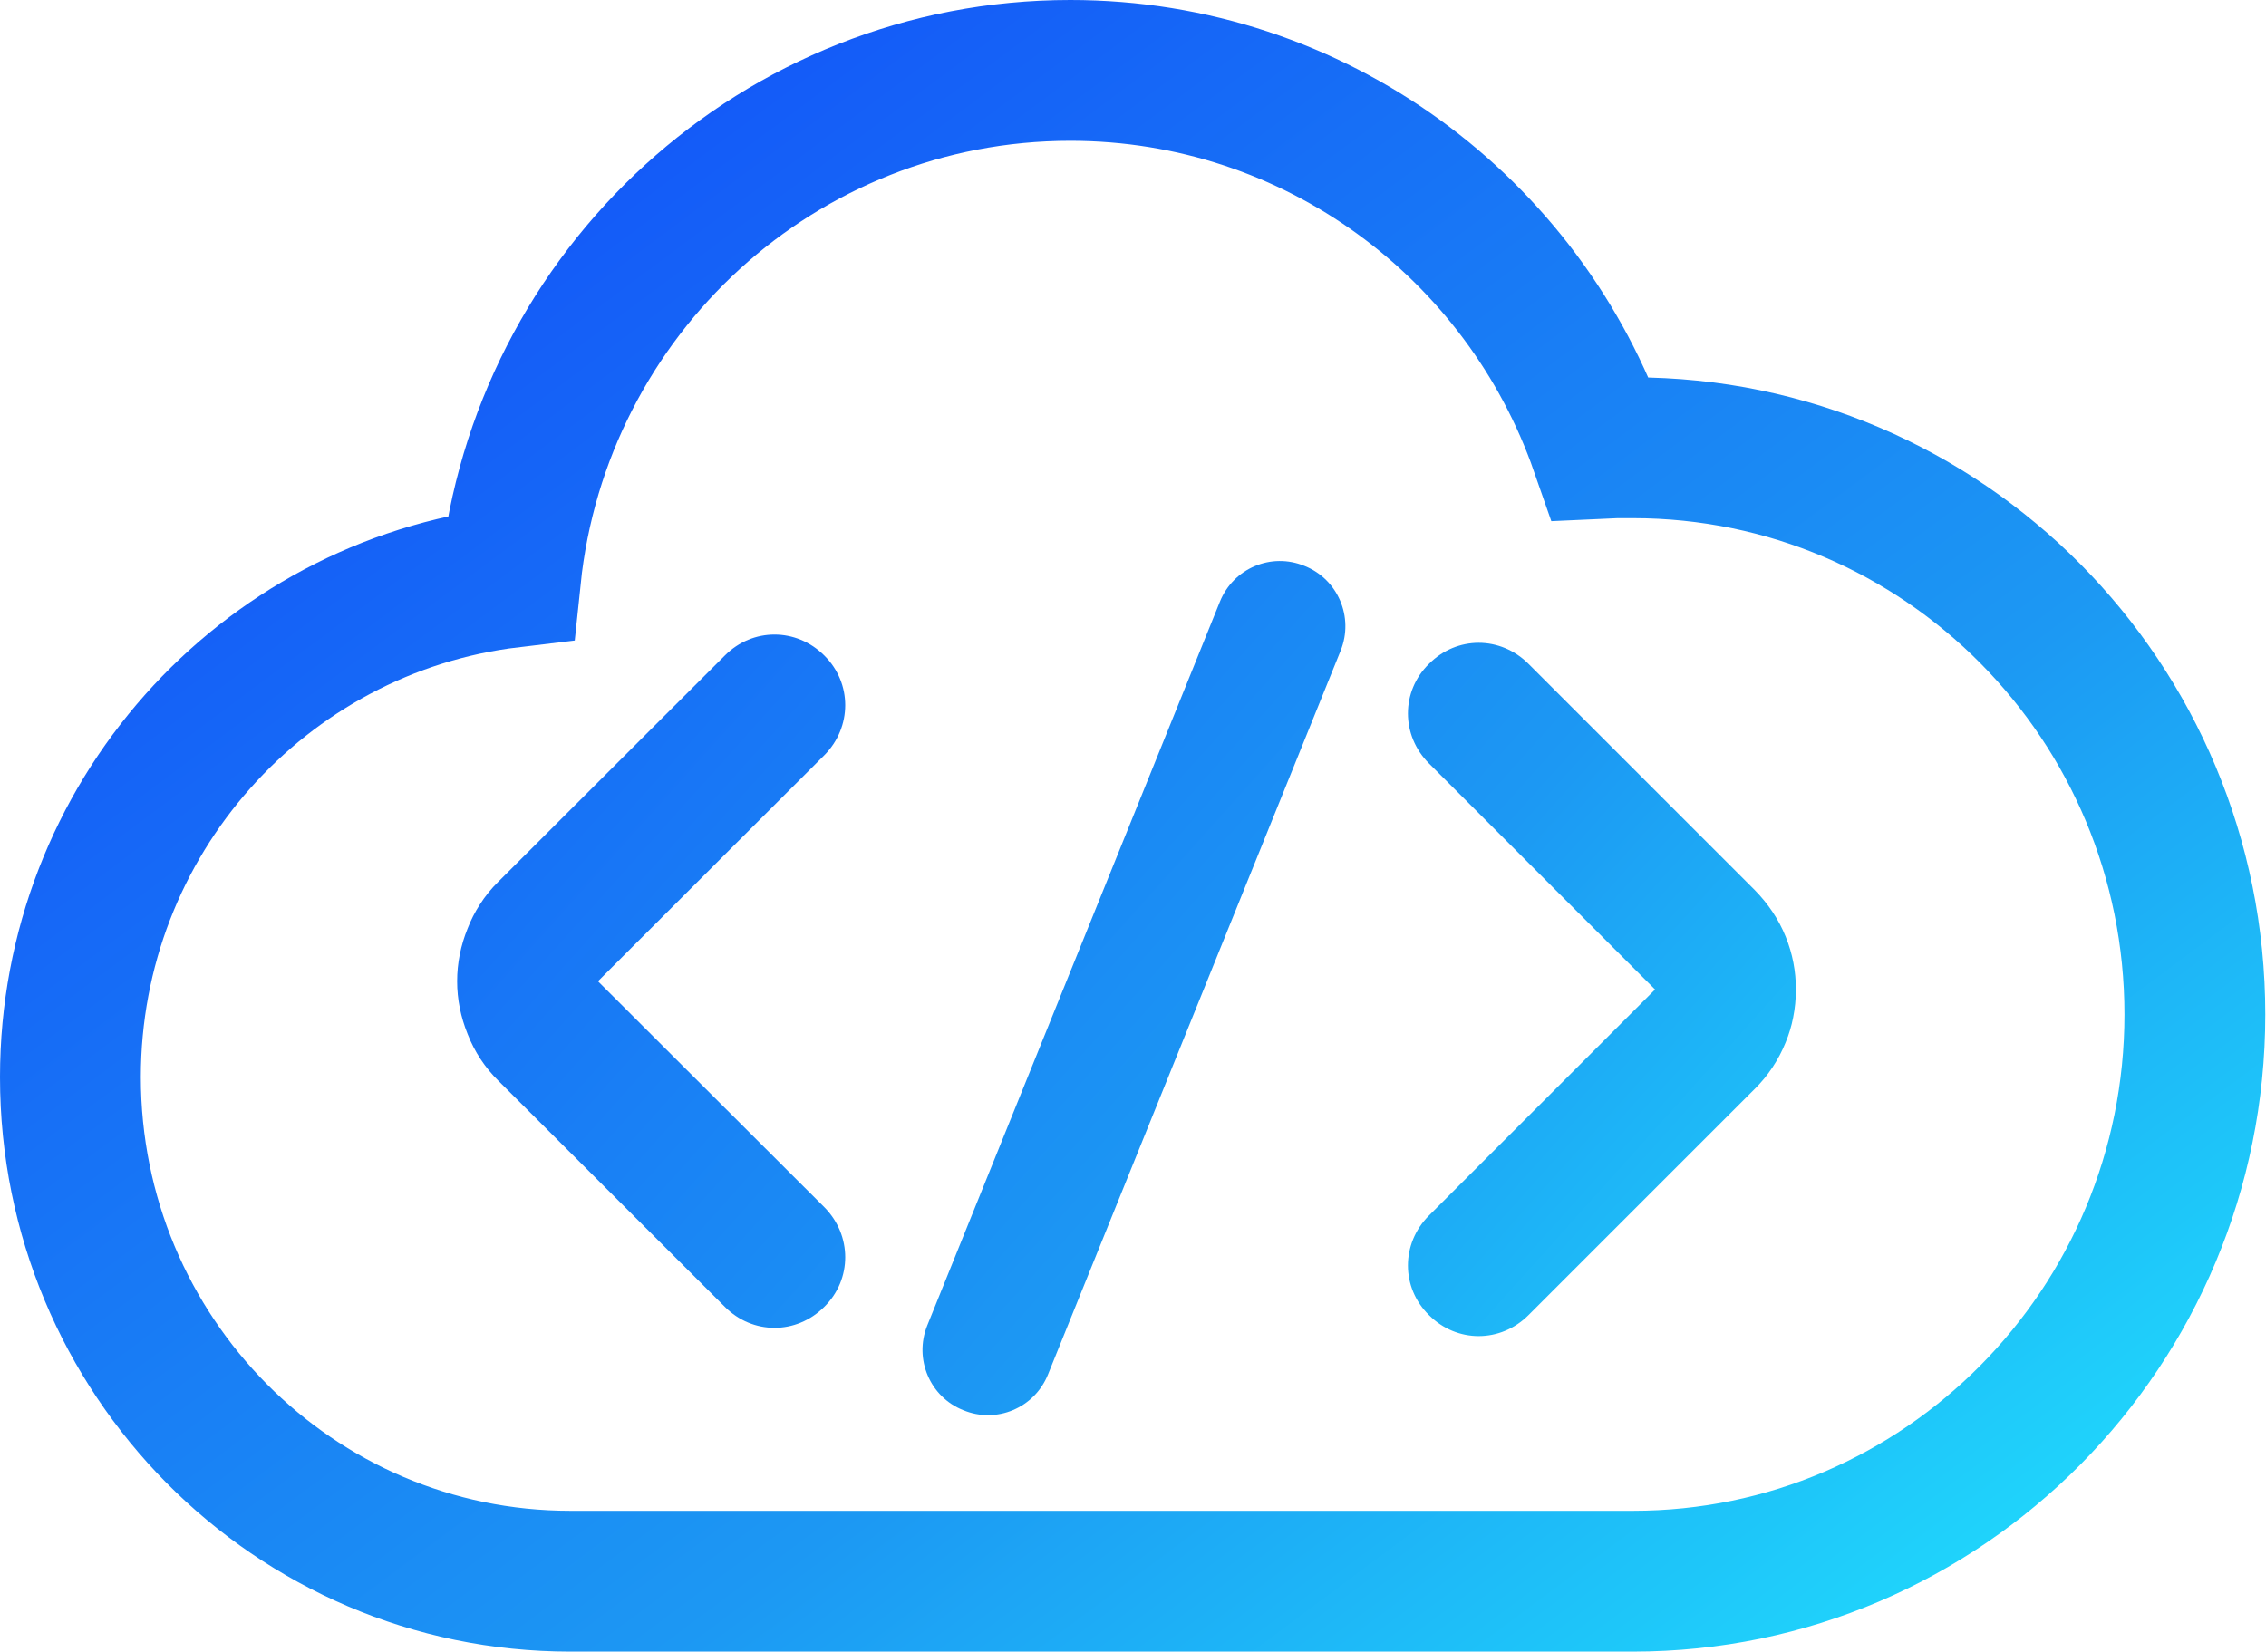 <svg width="32.18" height="23.461" viewBox="0 0 32.18 23.461" fill="none" xmlns="http://www.w3.org/2000/svg" xmlns:xlink="http://www.w3.org/1999/xlink">
	<desc>
			Created with Pixso.
	</desc>
	<defs>
		<linearGradient x1="-1.466" y1="11.73" x2="33.644" y2="11.73" id="paint_linear_133_54820_0" gradientUnits="userSpaceOnUse">
			<stop stop-color="#0085F0"/>
			<stop offset="0.977" stop-color="#B0EBFF"/>
			<stop offset="1" stop-color="#AFD8FD"/>
		</linearGradient>
		<linearGradient x1="5.227" y1="-0.409" x2="34.635" y2="39.046" id="paint_linear_133_54820_1" gradientUnits="userSpaceOnUse">
			<stop stop-color="#124BF9"/>
			<stop offset="0.441" stop-color="#1C98F3"/>
			<stop offset="0.642" stop-color="#1FD3FB"/>
			<stop offset="0.848" stop-color="#69EEFF"/>
		</linearGradient>
		<linearGradient x1="11.763" y1="8.734" x2="11.763" y2="21.15" id="paint_linear_133_54821_0" gradientUnits="userSpaceOnUse">
			<stop stop-color="#0074FF"/>
			<stop offset="1" stop-color="#00BDE7"/>
		</linearGradient>
		<linearGradient x1="6.097" y1="10.982" x2="21.455" y2="26.717" id="paint_linear_133_54821_1" gradientUnits="userSpaceOnUse">
			<stop stop-color="#124BF9"/>
			<stop offset="0.412" stop-color="#1C98F3"/>
			<stop offset="0.687" stop-color="#1FD3FB"/>
			<stop offset="1" stop-color="#69EEFF"/>
		</linearGradient>
		<linearGradient x1="21.65" y1="5.773" x2="19.328" y2="22.199" id="paint_linear_133_54830_0" gradientUnits="userSpaceOnUse">
			<stop stop-color="#124BF9"/>
			<stop offset="0.496" stop-color="#1C98F3"/>
			<stop offset="0.718" stop-color="#1FD3FB"/>
			<stop offset="1" stop-color="#69EEFF"/>
		</linearGradient>
		<linearGradient x1="9.872" y1="20.28" x2="12.162" y2="3.822" id="paint_linear_133_54833_0" gradientUnits="userSpaceOnUse">
			<stop stop-color="#124BF9"/>
			<stop offset="0.496" stop-color="#1C98F3"/>
			<stop offset="0.718" stop-color="#1FD3FB"/>
			<stop offset="1" stop-color="#69EEFF"/>
		</linearGradient>
		<linearGradient x1="10.951" y1="18.323" x2="30.898" y2="22.11" id="paint_linear_133_54836_0" gradientUnits="userSpaceOnUse">
			<stop stop-color="#124BF9"/>
			<stop offset="0.496" stop-color="#1C98F3"/>
			<stop offset="0.718" stop-color="#1FD3FB"/>
			<stop offset="1" stop-color="#69EEFF"/>
		</linearGradient>
		<linearGradient x1="4.556" y1="1.103" x2="31.345" y2="28.52" id="paint_linear_133_54838_0" gradientUnits="userSpaceOnUse">
			<stop stop-color="#124BF9"/>
			<stop offset="0.496" stop-color="#1C98F3"/>
			<stop offset="0.718" stop-color="#1FD3FB"/>
			<stop offset="1" stop-color="#69EEFF"/>
		</linearGradient>
		<linearGradient x1="3.15" y1="1.607" x2="33.556" y2="28.874" id="paint_linear_133_54846_0" gradientUnits="userSpaceOnUse">
			<stop stop-color="#124BF9"/>
			<stop offset="0.496" stop-color="#1C98F3"/>
			<stop offset="0.718" stop-color="#1FD3FB"/>
			<stop offset="1" stop-color="#69EEFF"/>
		</linearGradient>
	</defs>
	<path d="M8.1 22.46C4.17 22.46 1 19.25 1 15.3C1 11.64 3.73 8.62 7.25 8.2C7.67 4.15 11.07 1 15.2 1C18.68 1 21.64 3.24 22.73 6.37L22.95 6.36L23.19 6.36C27.6 6.36 31.17 9.96 31.17 14.41C31.17 18.85 27.6 22.46 23.19 22.46L8.1 22.46Z" fill="url(#paint_linear_133_54820_0)" fill-opacity="0" fill-rule="nonzero"/>
	<path d="M1 15.3C1 11.64 3.73 8.62 7.25 8.2C7.67 4.15 11.07 1 15.2 1C18.68 1 21.64 3.24 22.73 6.37L22.95 6.36L23.19 6.36C27.6 6.36 31.17 9.96 31.17 14.41C31.17 18.85 27.6 22.46 23.19 22.46L8.1 22.46C4.17 22.46 1 19.25 1 15.3Z" stroke="url(#paint_linear_133_54820_1)" stroke-opacity="1" stroke-width="2"/>
	<path d="M17.324 8.547L13.168 18.828C12.977 19.305 13.207 19.844 13.68 20.031C14.152 20.227 14.691 20 14.883 19.523L19.039 9.242C19.23 8.766 19 8.227 18.527 8.039C18.055 7.844 17.516 8.07 17.324 8.547ZM8.492 13.938L11.707 10.727C12.102 10.328 12.102 9.703 11.707 9.312C11.309 8.914 10.688 8.914 10.293 9.312L7.078 12.523Q6.926 12.672 6.812 12.852Q6.711 13.008 6.641 13.188C6.543 13.43 6.492 13.68 6.492 13.938C6.492 14.195 6.543 14.445 6.641 14.688C6.738 14.938 6.887 15.164 7.078 15.352L10.293 18.562C10.688 18.961 11.309 18.961 11.707 18.562C12.102 18.172 12.102 17.547 11.707 17.148L8.492 13.938ZM21.707 9.43L24.918 12.641C25.109 12.836 25.258 13.055 25.359 13.305C25.457 13.547 25.504 13.797 25.504 14.055Q25.504 14.258 25.465 14.453Q25.43 14.633 25.359 14.805C25.258 15.055 25.109 15.281 24.918 15.469L21.707 18.68C21.309 19.078 20.688 19.078 20.293 18.68C19.895 18.289 19.895 17.664 20.293 17.266L23.504 14.055L20.293 10.844C19.895 10.445 19.895 9.82 20.293 9.43C20.688 9.031 21.309 9.031 21.707 9.43Z" clip-rule="evenodd" fill="url(#paint_linear_133_54846_0)" fill-opacity="1" fill-rule="evenodd"/>
</svg>
